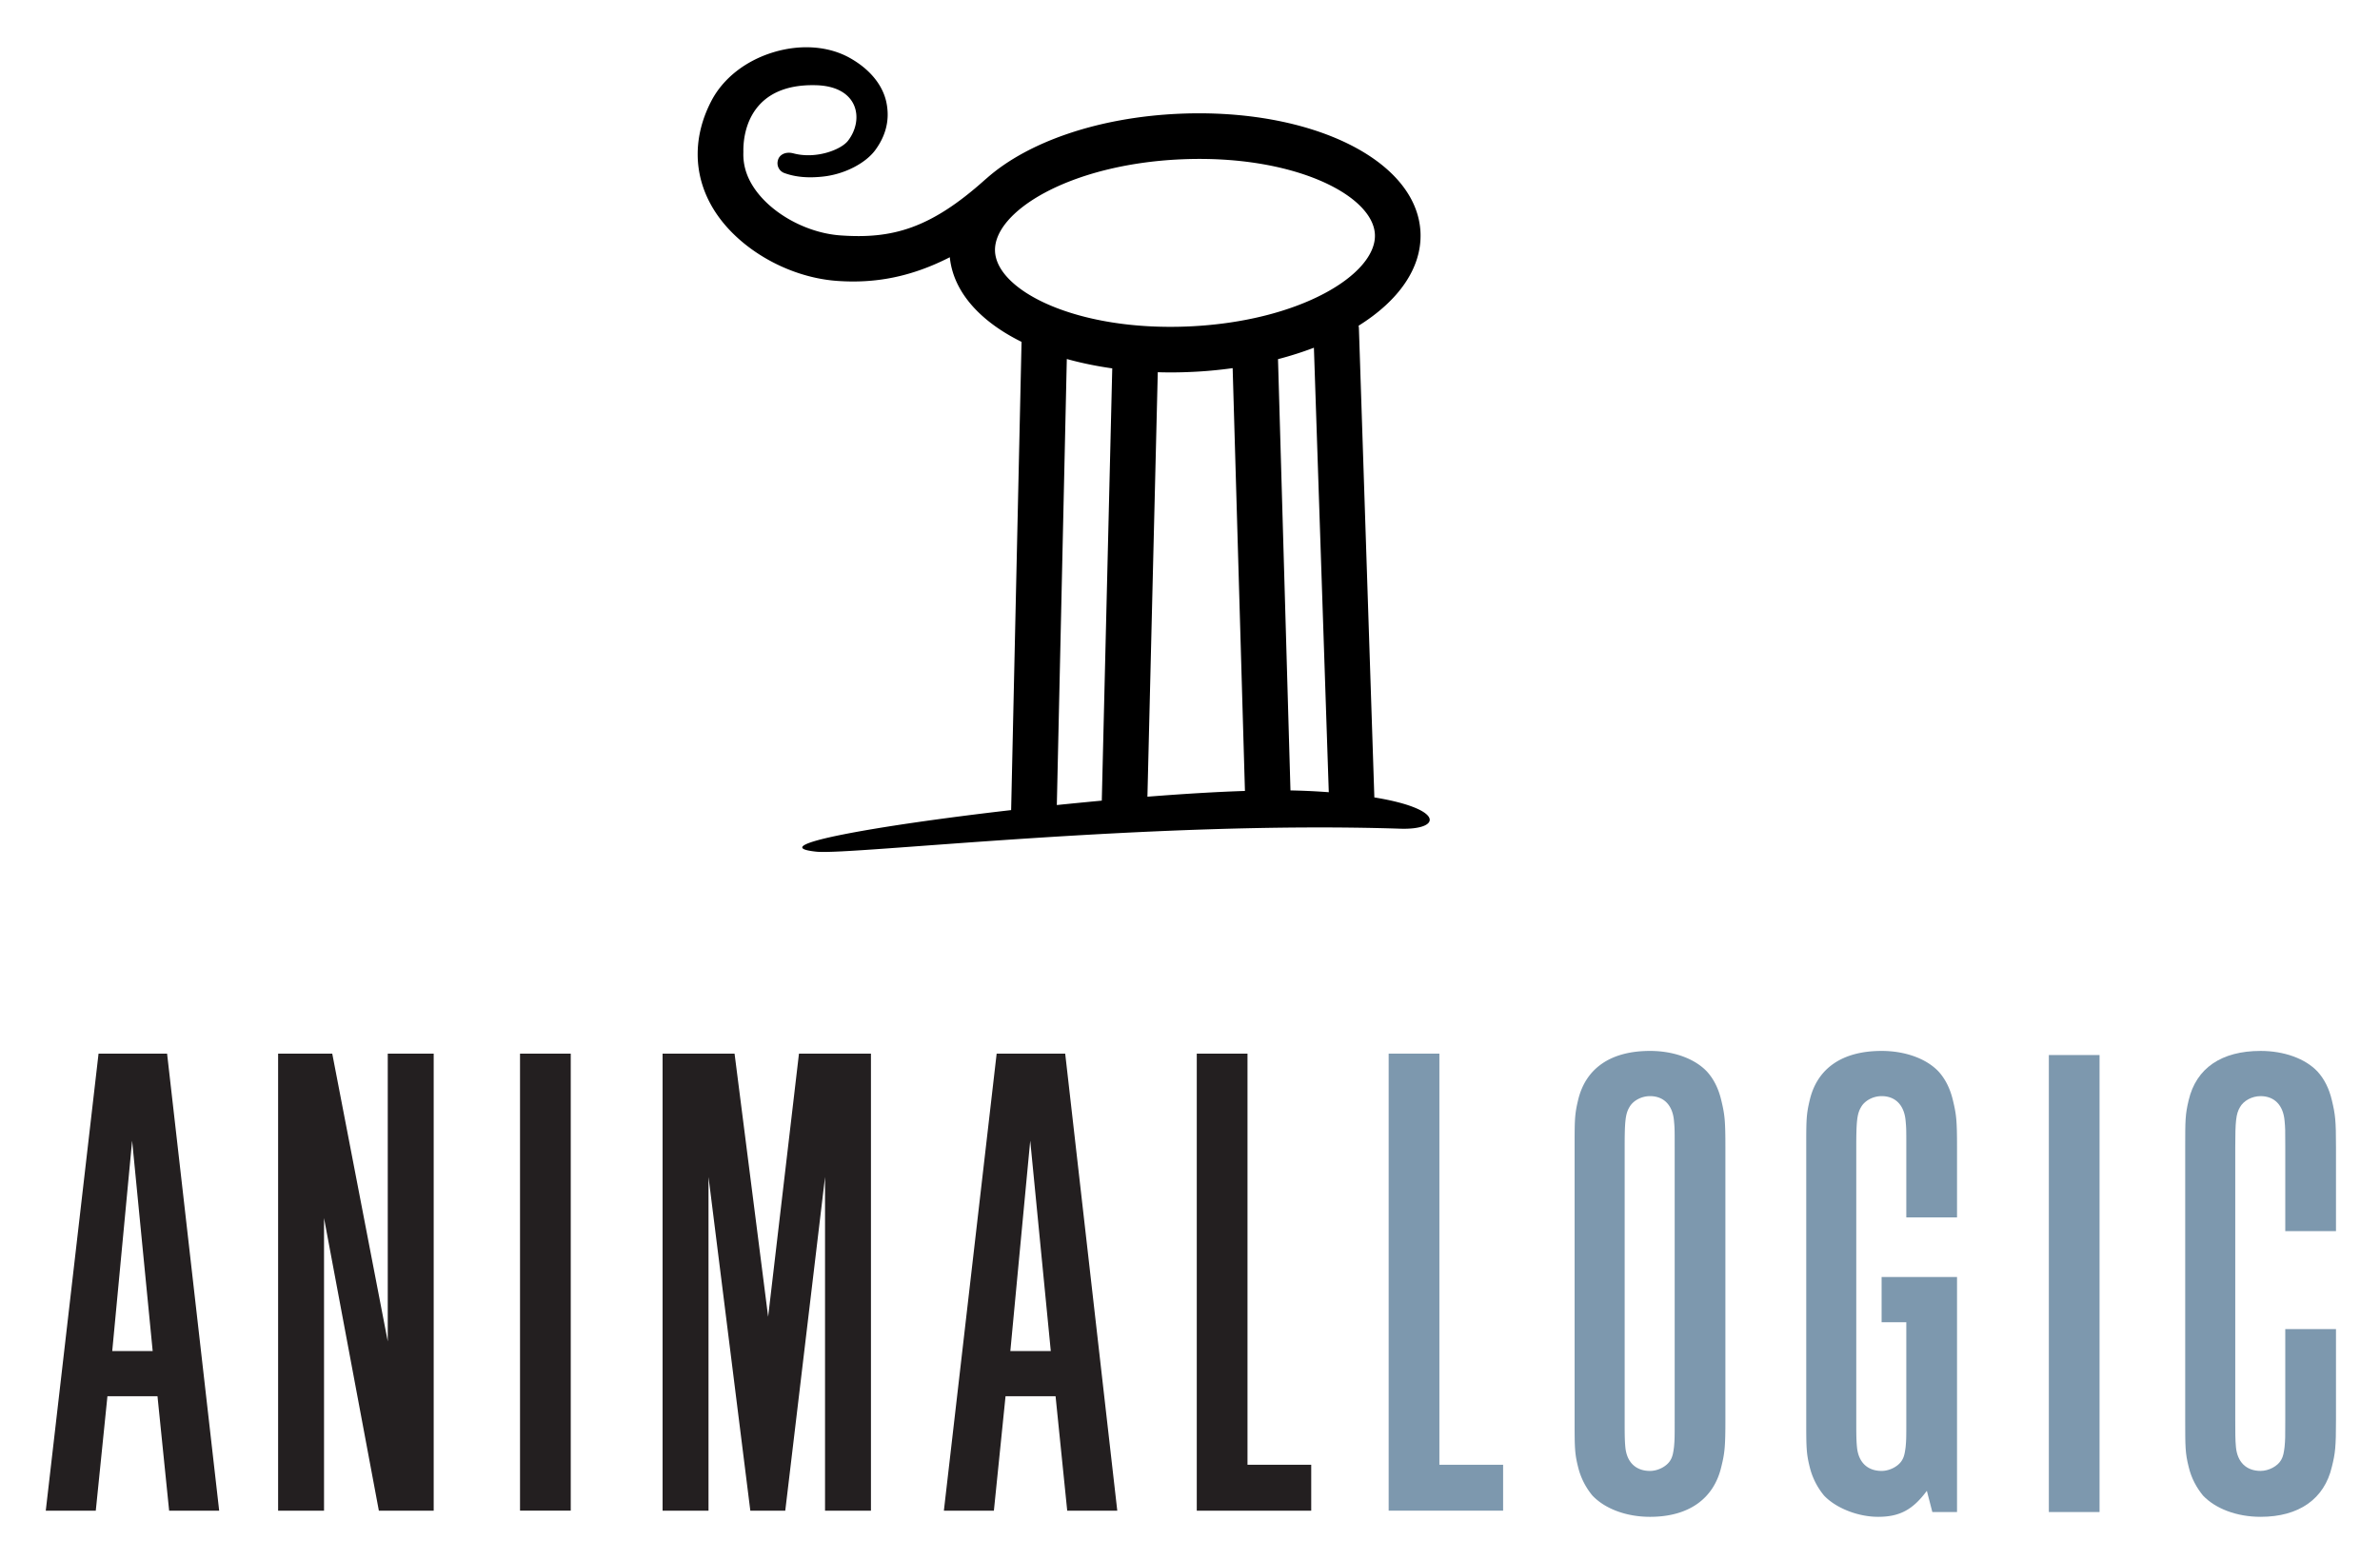 <svg xmlns="http://www.w3.org/2000/svg" role="img" viewBox="-9.99 -9.99 519.48 340.48"><title>Animal Logic Pty Ltd logo</title><defs><clipPath id="a"><path d="M138.898 623.102h123.543v88.11H138.898v-88.11z"/></clipPath><clipPath id="b"><path d="M145.705 641.919h106.214v68.16H145.705v-68.16z"/></clipPath></defs><path fill="#231f20" d="M23.335 284.957l-4.486-45.926-4.34 45.926h8.826zm-11.816-64.925h14.96l11.369 99.78H26.927l-2.542-24.983H13.459l-2.542 24.982H0l11.52-99.779zm39.194 0h11.816l12.117 62.83v-62.83h10.027v99.779H72.702l-11.967-63.876v63.876H50.713v-99.78zm52.801-.002h11.072v99.78h-11.072v-99.78zm31.118.002h15.71l7.329 57.445 6.731-57.445h15.71v99.779h-10.023v-72.848l-8.68 72.848h-7.627l-9.127-72.848v72.848h-10.023v-99.78zm84.731 64.925l-4.486-45.926-4.34 45.926h8.826zm-11.815-64.925h14.96l11.368 99.78H222.95l-2.542-24.983h-10.92l-2.543 24.982H196.03l11.519-99.779zm43.679 0h11.072v89.757h13.91v10.022h-24.982v-99.78z"/><path fill="#7d98ae" d="M293.111 220.032h11.072v89.757h13.91v10.022h-24.982v-99.78z"/><g fill="#7d98ae" clip-path="url(#a)" transform="matrix(4.707 0 0 -4.707 -685.899 3342.668)"><path d="M218.965 645.16c.063-.699.477-1.112 1.145-1.112.38 0 .794.222.952.508.096.16.128.35.16.604.031.35.031.413.031 1.271v12.616c0 .858 0 .89-.032 1.24-.063.73-.477 1.144-1.11 1.144-.415 0-.797-.223-.955-.509-.19-.318-.222-.667-.222-1.875v-12.616c0-.604 0-.953.031-1.27m4.45-.923c-.35-1.493-1.526-2.319-3.305-2.319-1.113 0-2.098.381-2.67.985a3.293 3.293 0 0 0-.668 1.334c-.159.635-.159.922-.159 2.193v12.616c0 1.271 0 1.525.16 2.193.35 1.493 1.525 2.288 3.337 2.288 1.08 0 2.065-.35 2.637-.954.318-.349.54-.794.667-1.334.16-.668.191-.922.191-2.193v-12.616c0-1.27-.032-1.558-.19-2.193m8.579 11.568v3.24c0 .86 0 .89-.032 1.24-.063.732-.477 1.145-1.113 1.145-.412 0-.794-.223-.952-.508-.19-.318-.223-.668-.223-1.876v-12.615c0-.604 0-.954.032-1.272.063-.7.477-1.112 1.143-1.112.382 0 .796.223.954.509.096.159.127.349.16.603.031.349.031.414.031 1.272v4.512h-1.145v2.098h3.497v-10.9h-1.145l-.254.984c-.636-.858-1.239-1.207-2.256-1.207-.953 0-1.97.413-2.51.985a3.293 3.293 0 0 0-.668 1.334c-.159.636-.159.922-.159 2.194v12.615c0 1.272 0 1.526.16 2.193.348 1.494 1.524 2.288 3.335 2.288 1.081 0 2.067-.35 2.638-.953.318-.35.54-.794.668-1.335.16-.667.191-.921.191-2.193v-3.241h-2.352m6.609 7.532h2.352v-21.196h-2.352v21.196z"/></g><g clip-path="url(#b)" transform="matrix(4.707 0 0 -4.707 -685.899 3342.668)"><path fill="#7d98ae" d="M251.919 646.432c0-1.271-.032-1.558-.191-2.193-.349-1.493-1.525-2.32-3.305-2.32-1.112 0-2.097.382-2.67.986-.286.349-.54.793-.666 1.334-.16.634-.16.921-.16 2.192v12.616c0 1.271 0 1.525.16 2.193.349 1.493 1.525 2.288 3.336 2.288 1.081 0 2.066-.35 2.637-.954.319-.349.541-.794.668-1.334.159-.668.191-.922.191-2.193v-3.877h-2.352v3.878c0 .858 0 .889-.032 1.239-.063.73-.476 1.144-1.112 1.144-.413 0-.795-.223-.954-.508-.19-.318-.221-.667-.221-1.875v-12.616c0-.604 0-.953.031-1.271.064-.7.477-1.112 1.144-1.112.381 0 .795.222.953.508.096.159.128.35.159.604.032.349.032.413.032 1.27v4.196h2.352v-4.195"/><path d="M203.861 675.6a46.65 46.65 0 0 1-.424.011l-.578 20.002a16 16 0 0 1 1.665.53l.69-20.616a31.07 31.07 0 0 1-1.353.073m-10.795 20.02c.662-.185 1.367-.33 2.107-.435l-.485-20.048c-.694-.066-1.39-.133-2.085-.205l.463 20.688zm8.26-20.034c-1.344-.043-2.89-.139-4.522-.267l.48 19.688a19.468 19.468 0 0 1 1.524.012c.67.027 1.32.09 1.948.177l.57-19.61zm-11.589 25.03c-.079 1.834 3.445 4.035 8.636 4.265 5.19.227 8.896-1.656 8.98-3.485.08-1.834-3.45-4.038-8.639-4.266-5.189-.227-8.894 1.655-8.977 3.486m17.59-25.33l-.716 21.758c0 .042-.01.078-.014.12 1.851 1.155 2.94 2.676 2.87 4.324-.15 3.358-5.063 5.774-11.189 5.507-3.777-.167-7.005-1.314-8.888-2.959-.003 0-.005-.004-.005-.004-.035-.03-.07-.062-.105-.09-2.534-2.274-4.306-2.762-6.71-2.59-1.68.12-3.423 1.142-4.146 2.43-.26.461-.375.941-.356 1.436-.023 1.106.456 3.166 3.34 3.101 2.017-.04 2.264-1.605 1.512-2.576-.324-.42-1.49-.869-2.545-.582-.382.093-.646-.087-.704-.32a.485.485 0 0 1 .275-.588c.57-.215 1.203-.243 1.846-.168.982.112 1.946.62 2.39 1.222.667.908.623 1.723.513 2.237-.178.804-.777 1.528-1.692 2.04-.982.55-2.272.646-3.536.265-1.29-.389-2.339-1.21-2.885-2.262-.844-1.62-.844-3.34-.004-4.837 1.061-1.9 3.465-3.34 5.84-3.508 1.726-.124 3.403.167 5.222 1.098.16-1.597 1.393-2.97 3.327-3.925l-.483-21.717c-6.303-.727-11.58-1.665-9.028-1.929 1.591-.167 15.458 1.446 27.066 1.066 1.92-.064 2.088.916-1.196 1.451"/></g></svg>